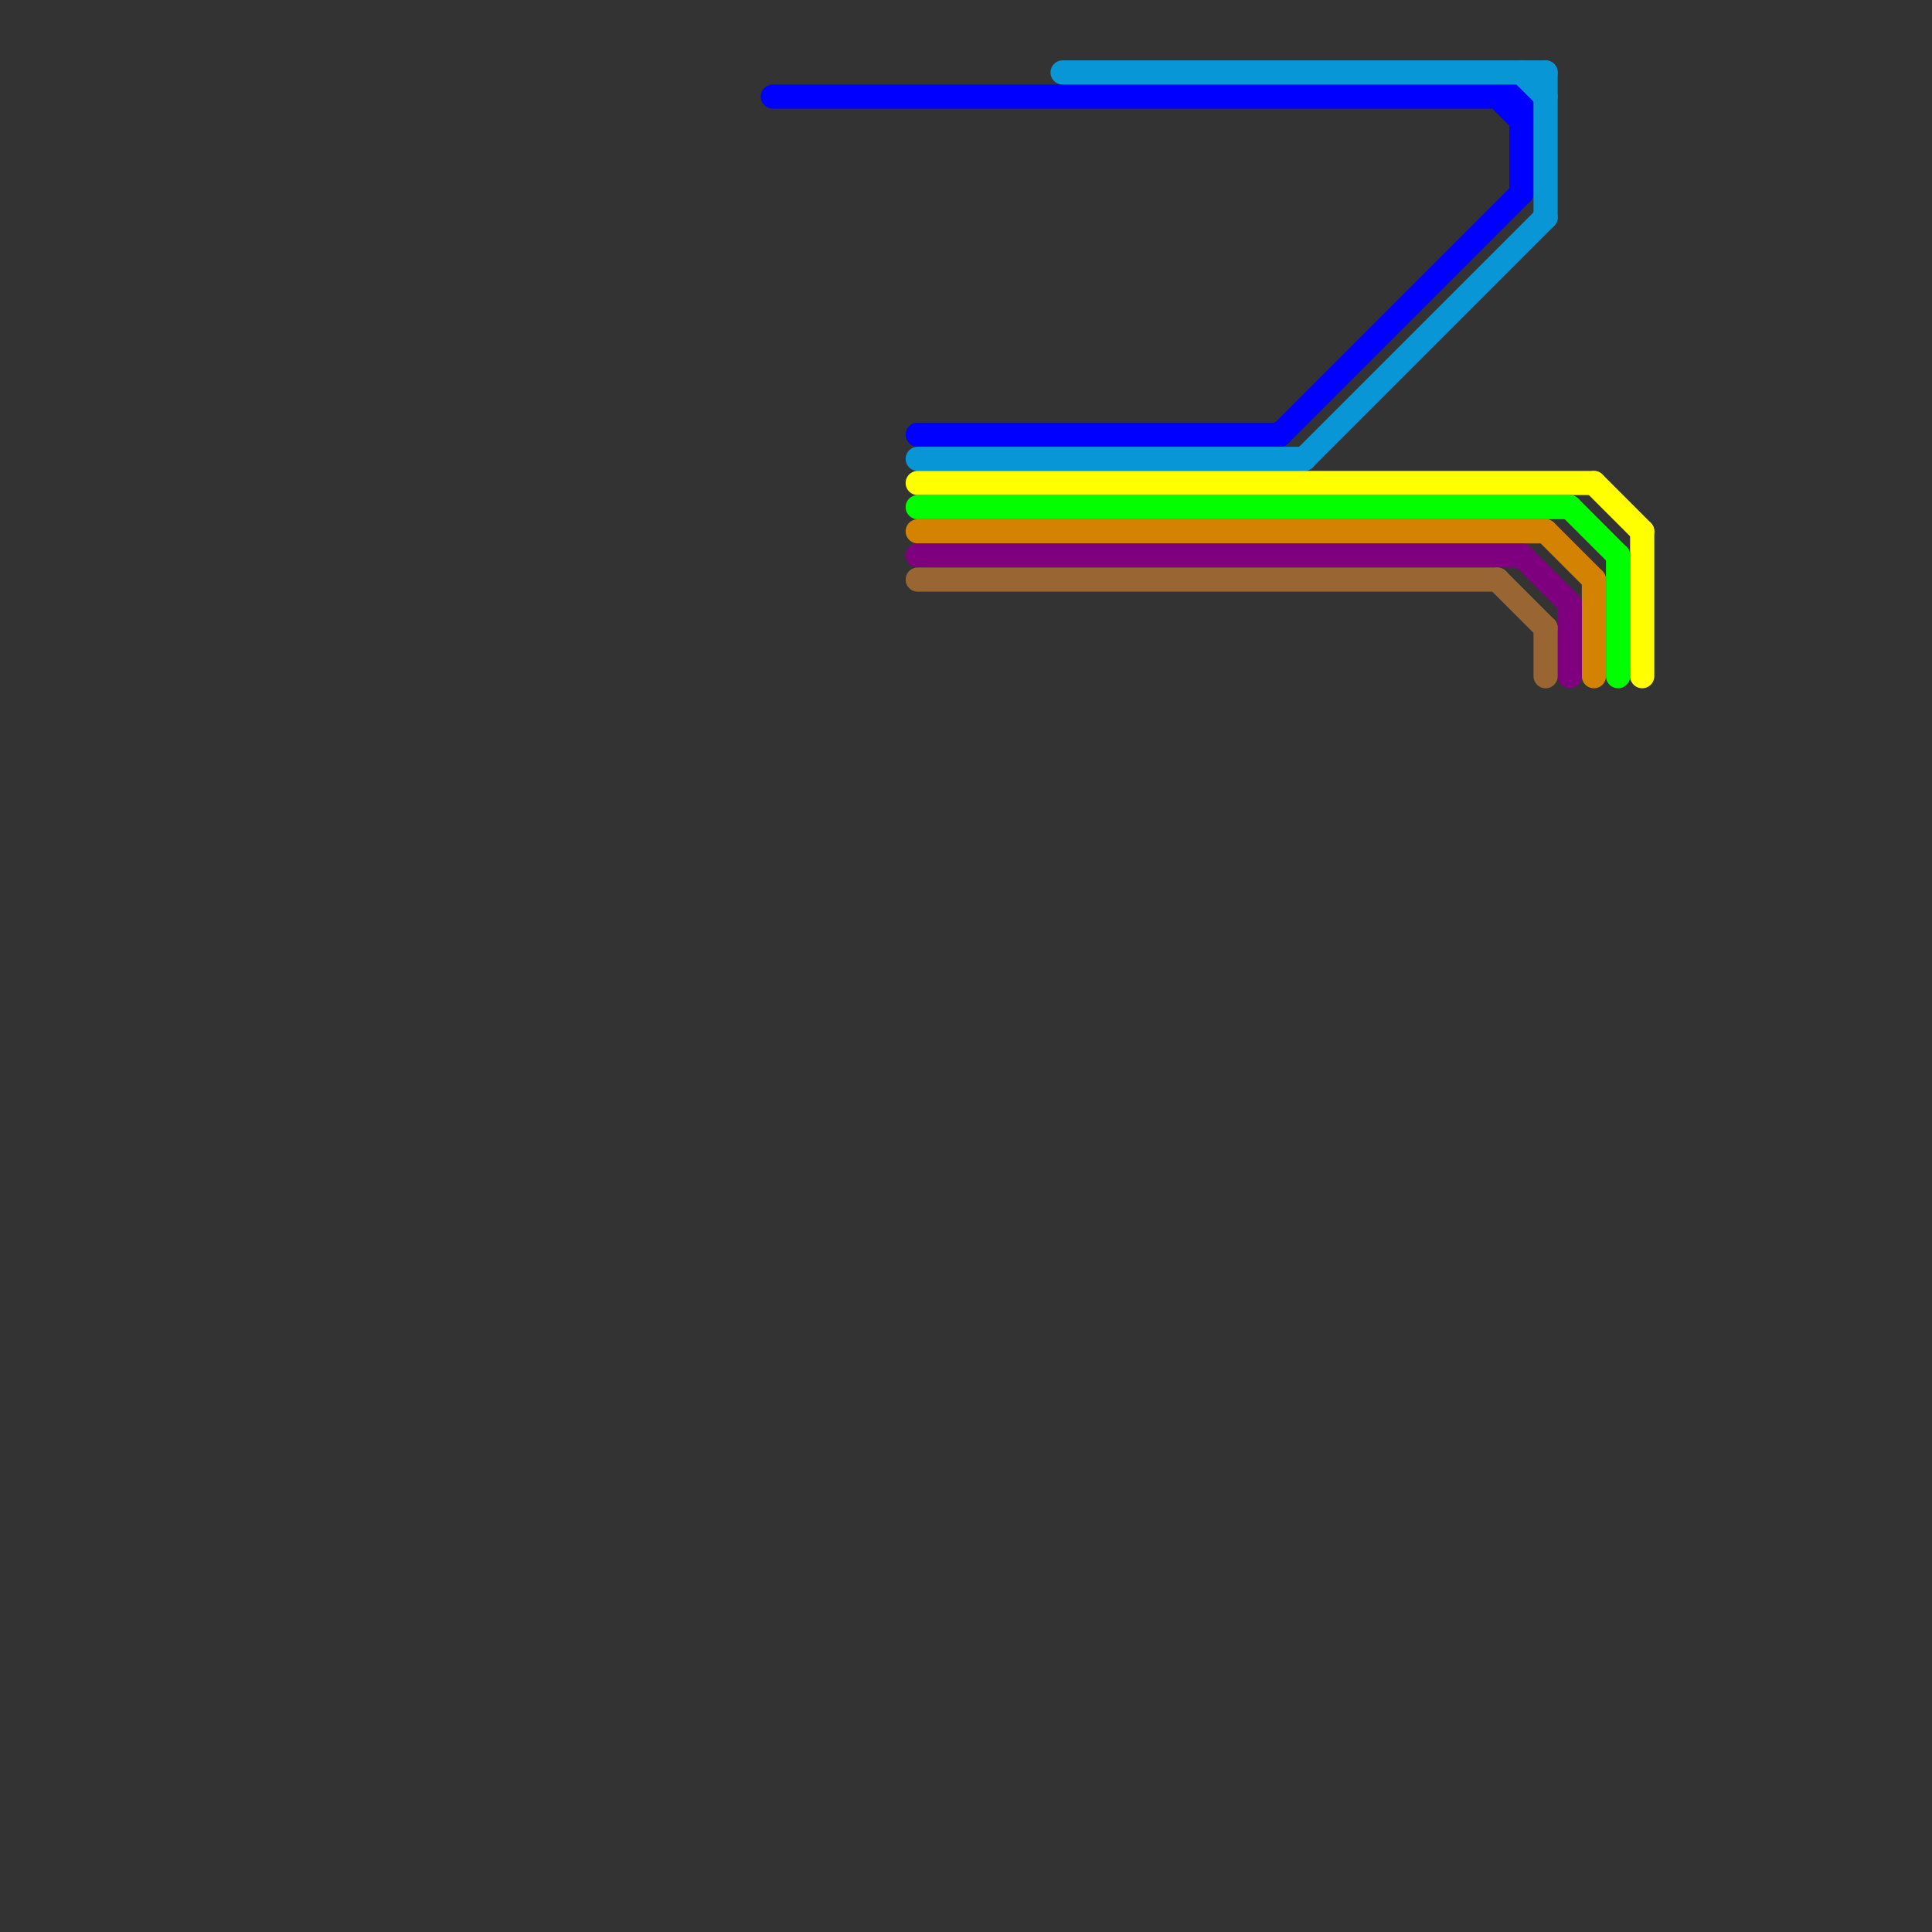 
<svg version="1.1" xmlns="http://www.w3.org/2000/svg" viewBox="0 0 80 80">
<rect x="0" y="0" width="80" height="80" fill="#333333" stroke="none"/>
<style>text { font: 1px Helvetica; font-weight: 600; white-space: pre; dominant-baseline: central; } line { stroke-width: 1; fill: none; stroke-linecap: round; stroke-linejoin: round; } .c0 { stroke: #0000ff } .c1 { stroke: #0896d7 } .c2 { stroke: #ffff00 } .c3 { stroke: #00ff00 } .c4 { stroke: #d38301 } .c5 { stroke: #7f007f } .c6 { stroke: #996633 }</style><defs><g id="wm-xf"><circle r="1.2" fill="#000"/><circle r="0.9" fill="#fff"/><circle r="0.6" fill="#000"/><circle r="0.3" fill="#fff"/></g><g id="wm"><circle r="0.6" fill="#000"/><circle r="0.3" fill="#fff"/></g></defs><line class="c0" x1="38" y1="18" x2="53" y2="18"/><line class="c0" x1="63" y1="4" x2="63" y2="8"/><line class="c0" x1="62" y1="4" x2="63" y2="5"/><line class="c0" x1="53" y1="18" x2="63" y2="8"/><line class="c0" x1="32" y1="4" x2="63" y2="4"/><line class="c1" x1="44" y1="3" x2="64" y2="3"/><line class="c1" x1="64" y1="3" x2="64" y2="9"/><line class="c1" x1="63" y1="3" x2="64" y2="4"/><line class="c1" x1="38" y1="19" x2="54" y2="19"/><line class="c1" x1="54" y1="19" x2="64" y2="9"/><line class="c2" x1="66" y1="20" x2="68" y2="22"/><line class="c2" x1="68" y1="22" x2="68" y2="28"/><line class="c2" x1="38" y1="20" x2="66" y2="20"/><line class="c3" x1="38" y1="21" x2="65" y2="21"/><line class="c3" x1="65" y1="21" x2="67" y2="23"/><line class="c3" x1="67" y1="23" x2="67" y2="28"/><line class="c4" x1="66" y1="24" x2="66" y2="28"/><line class="c4" x1="64" y1="22" x2="66" y2="24"/><line class="c4" x1="38" y1="22" x2="64" y2="22"/><line class="c5" x1="65" y1="25" x2="65" y2="28"/><line class="c5" x1="63" y1="23" x2="65" y2="25"/><line class="c5" x1="38" y1="23" x2="63" y2="23"/><line class="c6" x1="38" y1="24" x2="62" y2="24"/><line class="c6" x1="62" y1="24" x2="64" y2="26"/><line class="c6" x1="64" y1="26" x2="64" y2="28"/>
</svg>
